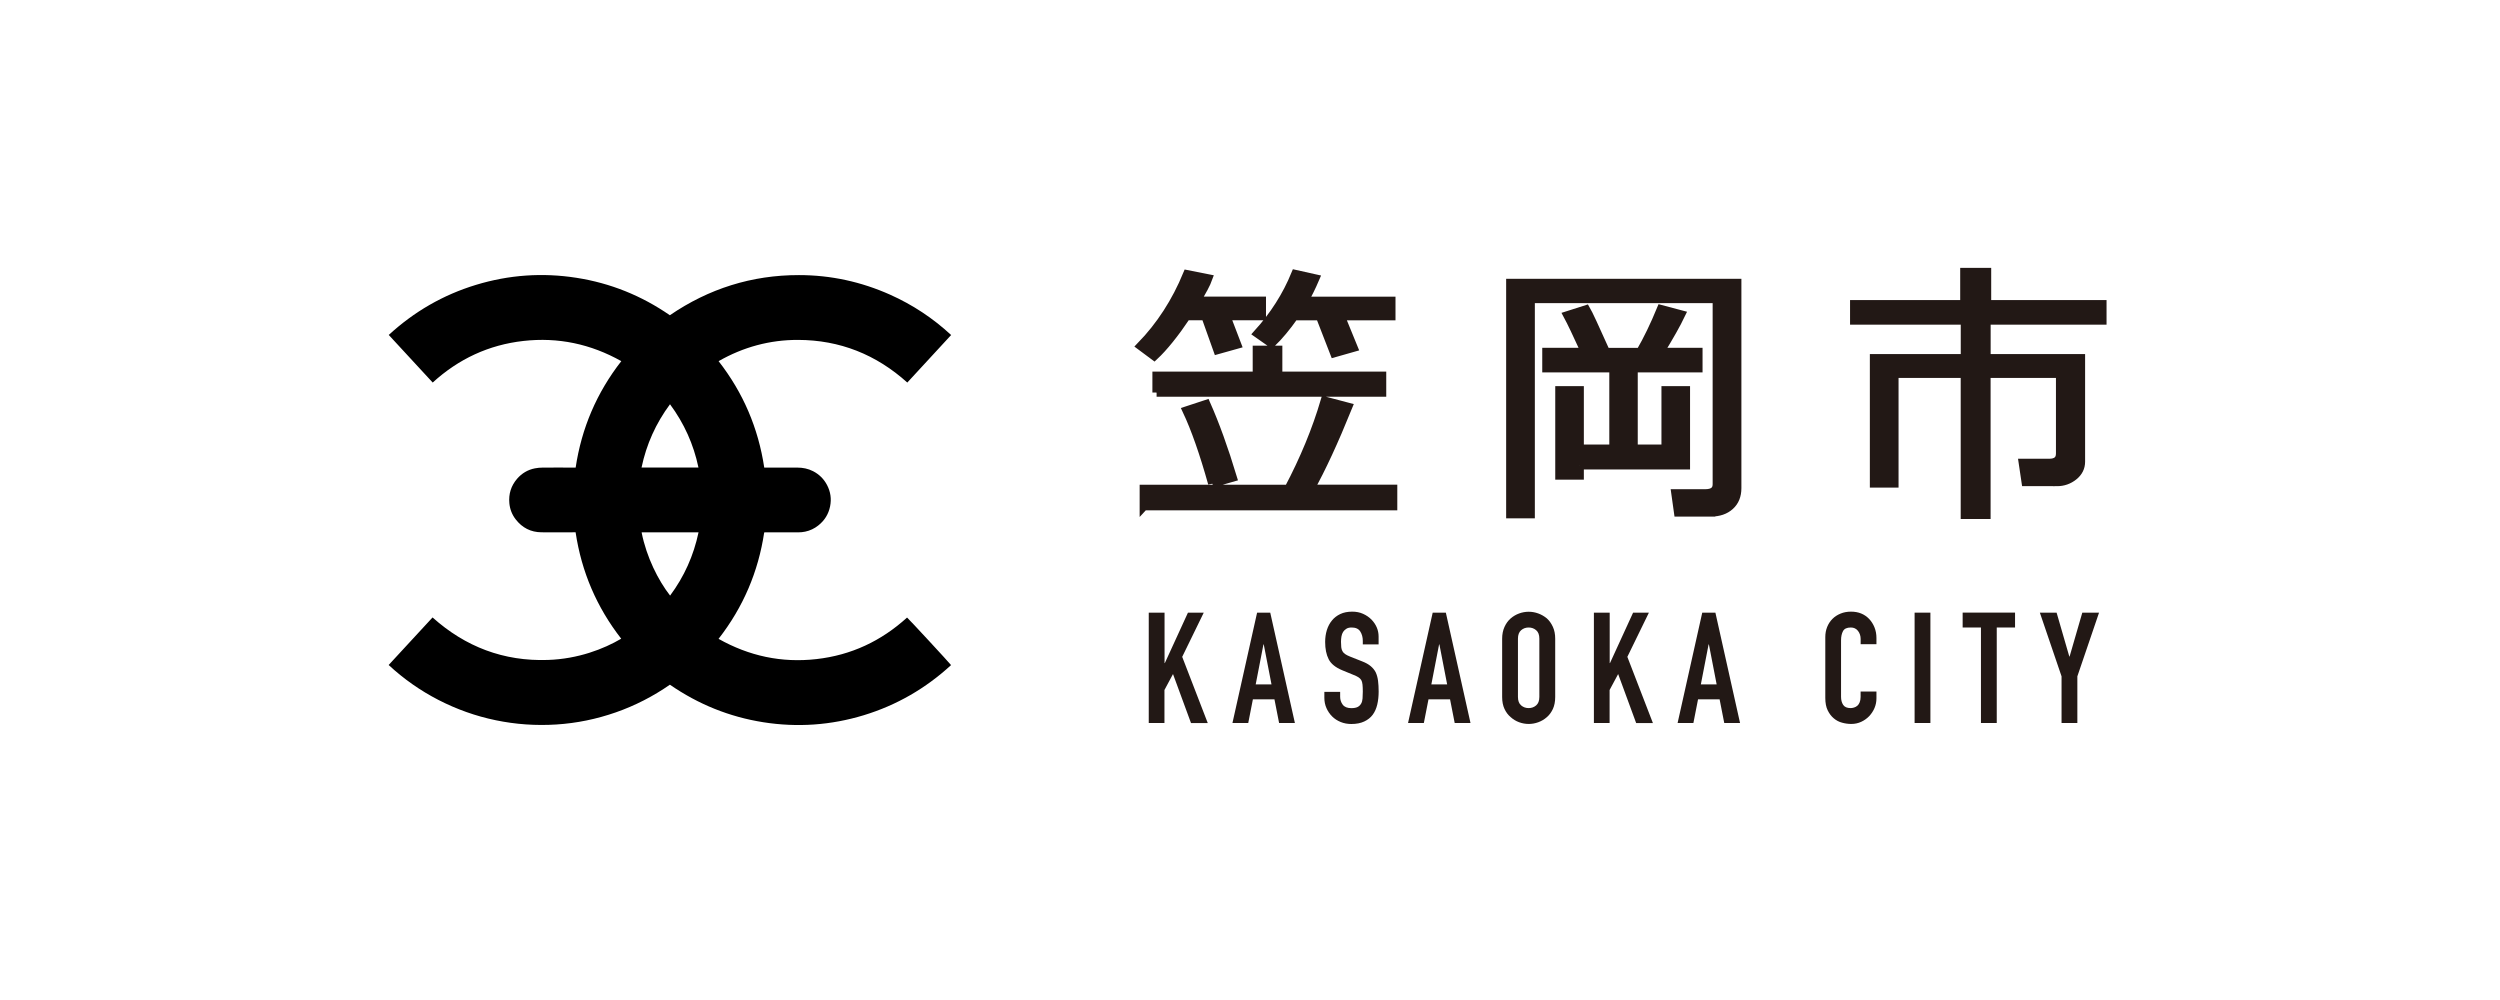 <?xml version="1.0" encoding="UTF-8"?>
<svg id="logo_Gothic" xmlns="http://www.w3.org/2000/svg" viewBox="0 0 500 200">
  <defs>
    <style>
      .cls-1, .cls-2 {
        fill: #221815;
      }

      .cls-1, .cls-3 {
        stroke-width: 0px;
      }

      .cls-2 {
        stroke: #221815;
        stroke-miterlimit: 10;
        stroke-width: 1.7px;
      }

      .cls-3 {
        fill: #000;
      }
    </style>
  </defs>
  <g id="_1vzqwd" data-name="1vzqwd">
    <path class="cls-3" d="M190.24,66.99c-2.94,3.18-5.85,6.35-8.78,9.52-6.23-5.61-13.5-8.51-21.86-8.53-5.65-.01-10.94,1.43-15.88,4.25,4.9,6.29,7.94,13.37,9.13,21.29.11,0,.22,0,.32,0,2.1,0,4.2,0,6.31,0,1.09,0,2.14.21,3.12.71,1.23.63,2.17,1.56,2.81,2.78.7,1.34.91,2.77.61,4.25-.31,1.56-1.11,2.84-2.36,3.83-.78.62-1.66,1.04-2.63,1.24-.44.09-.9.14-1.35.14-2.19.01-4.39,0-6.58,0-.08,0-.16,0-.26.01-1.18,7.89-4.21,14.97-9.13,21.29,6.11,3.44,12.62,4.84,19.57,4.05,6.95-.78,12.97-3.62,18.13-8.31.19.1,8.58,9.18,8.8,9.51-5.06,4.65-10.86,8.01-17.44,10.02-6.59,2.01-13.3,2.48-20.1,1.41-6.79-1.07-13.01-3.59-18.69-7.51-3.36,2.33-6.96,4.18-10.81,5.53-3.86,1.35-7.83,2.17-11.91,2.43-4.07.26-8.11-.02-12.11-.85-4.01-.83-7.82-2.19-11.46-4.06-3.63-1.87-6.94-4.19-9.96-6.99,2.93-3.18,5.85-6.33,8.78-9.51,6.57,5.88,14.23,8.8,23.06,8.5,6.06-.2,11.19-2.2,14.67-4.25-4.9-6.29-7.94-13.38-9.12-21.28-.12,0-.22,0-.32,0-2.17,0-4.35.02-6.52,0-2.12-.02-3.83-.9-5.13-2.57-.74-.95-1.17-2.05-1.28-3.24-.17-1.85.34-3.5,1.56-4.91.95-1.09,2.13-1.79,3.55-2.07.51-.1,1.04-.15,1.57-.15,2.08-.02,4.15,0,6.23,0h.35c1.18-7.89,4.21-14.98,9.13-21.29-6.11-3.43-12.62-4.82-19.57-4.04-6.94.78-12.98,3.6-18.15,8.32-2.93-3.18-5.85-6.34-8.79-9.52,5.08-4.66,10.88-8.02,17.46-10.02,6.58-2,13.28-2.47,20.07-1.41,6.8,1.06,13.02,3.57,18.69,7.49,7.78-5.32,16.39-8.04,25.82-8.03,6.36,0,12.44,1.33,18.24,3.92,4.49,2.01,8.55,4.69,12.19,8.06ZM139.7,106.46c-3.77,0-7.5,0-11.22,0-.04,0-.09,0-.13.02,0,0-.02,0-.02.01,0,0,0,.02,0,.03.99,4.95,3.31,9.54,5.69,12.6,2.82-3.8,4.71-8,5.69-12.66ZM134,80.85c-2.83,3.82-4.72,8.02-5.69,12.65h11.38c-.97-4.63-2.86-8.83-5.69-12.65Z"/>
  </g>
  <g>
    <path class="cls-2" d="M237.32,63.2c-2.45,3.6-4.6,6.27-6.47,8.01l-2.69-2c3.92-4.04,7.02-8.83,9.29-14.34l4.18.83c-.35.98-1.14,2.47-2.37,4.47h13.09v3.03h-7.13l2.18,5.7-3.89,1.09-2.42-6.79h-3.78ZM228.78,101.22v-3.43h28.93c3.14-5.94,5.56-11.82,7.27-17.62l4.63,1.22c-2.82,6.96-5.35,12.42-7.58,16.39h16.58v3.43h-49.82ZM231.33,78.5v-3.33h20.06v-5.19h4.23v5.19h20.78v3.33h-45.08ZM242.46,96.67c-1.69-6.05-3.39-10.9-5.11-14.56l3.89-1.28c1.79,4.04,3.56,8.93,5.29,14.66l-4.07,1.17ZM258.85,63.2c-1.54,2.2-3.06,4.02-4.55,5.46l-2.77-1.94c3.28-3.62,5.8-7.58,7.56-11.89l3.94.88c-.73,1.7-1.46,3.19-2.21,4.47h17.43v3.03h-10.14l2.58,6.31-3.83,1.09-2.87-7.4h-5.14Z"/>
    <path class="cls-2" d="M342.21,102.47h-6.57l-.53-3.78h5.93c1.56,0,2.34-.61,2.34-1.84v-37.07h-37.26v43.03h-4.04v-46.2h45.35v41.01c0,1.51-.48,2.69-1.44,3.55s-2.22,1.29-3.78,1.29ZM315.92,93.03v2.05h-4.02v-17h4.02v11.68h6.79v-16.13h-13.41v-3.22h7.74c-1.67-3.65-2.84-6.1-3.51-7.34l3.67-1.17c.46.78,1.78,3.62,3.97,8.52h6.89c1.44-2.48,2.82-5.34,4.15-8.57l3.99,1.06c-.91,1.9-2.32,4.4-4.23,7.5h7.69v3.22h-12.96v16.13h6.44v-11.68h4.02v14.96h-21.24Z"/>
    <path class="cls-2" d="M411.38,96.38h-6.23l-.56-3.78h5.24c1.47,0,2.21-.63,2.21-1.89v-15.97h-14.77v28.21h-4.28v-28.21h-14.13v21.93h-4.04v-25.01h18.18v-7.58h-22.14v-3.22h22.03v-6.44h4.5v6.44h23.07v3.22h-23.18v7.58h18.89v20.68c0,1.15-.48,2.12-1.45,2.89s-2.08,1.16-3.34,1.16Z"/>
  </g>
  <g>
    <path class="cls-1" d="M229.75,144.6v-22.07h3.16v10.08h.06l4.62-10.08h3.16l-4.31,8.84,5.11,13.24h-3.35l-3.6-9.8-1.71,3.19v6.6h-3.16Z"/>
    <path class="cls-1" d="M246.49,144.6l4.93-22.07h2.63l4.93,22.07h-3.16l-.93-4.74h-4.31l-.93,4.74h-3.16ZM254.3,136.88l-1.55-8h-.06l-1.55,8h3.16Z"/>
    <path class="cls-1" d="M275.72,128.88h-3.16v-.71c0-.72-.17-1.35-.51-1.88-.34-.53-.91-.79-1.72-.79-.43,0-.79.08-1.05.25s-.49.37-.65.62c-.17.27-.28.57-.34.92-.06.34-.09.7-.09,1.07,0,.43.02.8.05,1.08.03.29.11.55.23.78s.3.42.54.59c.24.17.56.33.98.5l2.42.96c.7.27,1.27.58,1.71.95.43.36.78.78,1.02,1.26.23.5.38,1.06.46,1.69.08.63.12,1.35.12,2.15,0,.93-.09,1.79-.28,2.59-.19.8-.49,1.47-.9,2.03-.43.58-1,1.03-1.71,1.36-.7.33-1.56.5-2.57.5-.76,0-1.48-.13-2.14-.4-.66-.27-1.23-.64-1.71-1.12-.48-.48-.85-1.03-1.13-1.66-.28-.63-.42-1.32-.42-2.06v-1.18h3.16v.99c0,.58.17,1.1.51,1.56s.92.7,1.72.7c.54,0,.96-.08,1.26-.23.3-.15.53-.38.7-.67.17-.29.26-.64.29-1.04.03-.4.05-.85.05-1.35,0-.58-.02-1.05-.06-1.43-.04-.37-.12-.67-.25-.9-.15-.23-.34-.41-.57-.56s-.55-.3-.95-.46l-2.26-.93c-1.36-.56-2.28-1.3-2.74-2.22-.47-.92-.7-2.07-.7-3.46,0-.83.11-1.61.34-2.36.23-.74.57-1.38,1.02-1.92.43-.54.99-.97,1.66-1.29s1.47-.48,2.4-.48c.79,0,1.5.14,2.15.43.65.29,1.21.67,1.69,1.15.95.99,1.43,2.13,1.43,3.41v1.55Z"/>
    <path class="cls-1" d="M281.61,144.6l4.93-22.07h2.63l4.93,22.07h-3.16l-.93-4.74h-4.31l-.93,4.74h-3.16ZM289.43,136.88l-1.55-8h-.06l-1.55,8h3.16Z"/>
    <path class="cls-1" d="M300.43,127.74c0-.89.16-1.67.47-2.36.31-.68.72-1.25,1.24-1.7.5-.43,1.06-.76,1.69-.99.63-.23,1.27-.34,1.91-.34s1.28.11,1.91.34c.63.23,1.2.56,1.72.99.5.45.9,1.02,1.21,1.7.31.68.46,1.47.46,2.36v11.66c0,.93-.16,1.73-.46,2.39-.31.66-.71,1.21-1.21,1.64-.52.46-1.09.79-1.72,1.02-.63.23-1.27.34-1.91.34s-1.28-.11-1.91-.34c-.63-.23-1.19-.57-1.69-1.02-.52-.43-.93-.98-1.24-1.64-.31-.66-.47-1.46-.47-2.39v-11.66ZM303.59,139.39c0,.76.21,1.33.64,1.69.42.36.92.54,1.5.54s1.08-.18,1.5-.54c.42-.36.64-.92.64-1.69v-11.66c0-.77-.21-1.33-.64-1.69-.42-.36-.92-.54-1.5-.54s-1.08.18-1.5.54c-.42.36-.64.92-.64,1.69v11.66Z"/>
    <path class="cls-1" d="M318.78,144.6v-22.07h3.16v10.08h.06l4.62-10.08h3.16l-4.31,8.84,5.11,13.24h-3.35l-3.6-9.8-1.71,3.19v6.6h-3.16Z"/>
    <path class="cls-1" d="M335.52,144.6l4.93-22.07h2.63l4.93,22.07h-3.16l-.93-4.74h-4.31l-.93,4.74h-3.16ZM343.33,136.88l-1.55-8h-.06l-1.55,8h3.16Z"/>
    <path class="cls-1" d="M375.29,138.31v1.36c0,.68-.13,1.33-.39,1.94-.26.61-.62,1.15-1.07,1.63-.46.47-.99.85-1.6,1.13s-1.27.42-1.97.42c-.6,0-1.21-.08-1.83-.25-.62-.16-1.18-.45-1.67-.87-.5-.41-.9-.95-1.22-1.6-.32-.65-.48-1.48-.48-2.5v-12.15c0-.72.12-1.39.37-2.02.25-.62.6-1.16,1.05-1.61.45-.46,1-.81,1.63-1.07.63-.26,1.33-.39,2.09-.39,1.49,0,2.7.49,3.63,1.46.45.48.81,1.04,1.07,1.69.26.65.39,1.36.39,2.12v1.24h-3.16v-1.05c0-.62-.18-1.16-.53-1.61-.35-.45-.83-.68-1.43-.68-.79,0-1.31.24-1.57.73-.26.49-.39,1.1-.39,1.84v11.29c0,.64.14,1.18.42,1.61s.78.65,1.5.65c.21,0,.43-.04.67-.11.24-.07.46-.19.67-.36.19-.16.34-.39.46-.68s.19-.65.19-1.08v-1.08h3.16Z"/>
    <path class="cls-1" d="M382.92,144.6v-22.07h3.16v22.07h-3.16Z"/>
    <path class="cls-1" d="M396.19,144.6v-19.1h-3.66v-2.98h10.48v2.98h-3.66v19.1h-3.16Z"/>
    <path class="cls-1" d="M412.31,144.6v-9.33l-4.34-12.74h3.35l2.54,8.77h.06l2.54-8.77h3.35l-4.34,12.74v9.33h-3.16Z"/>
  </g>
</svg>